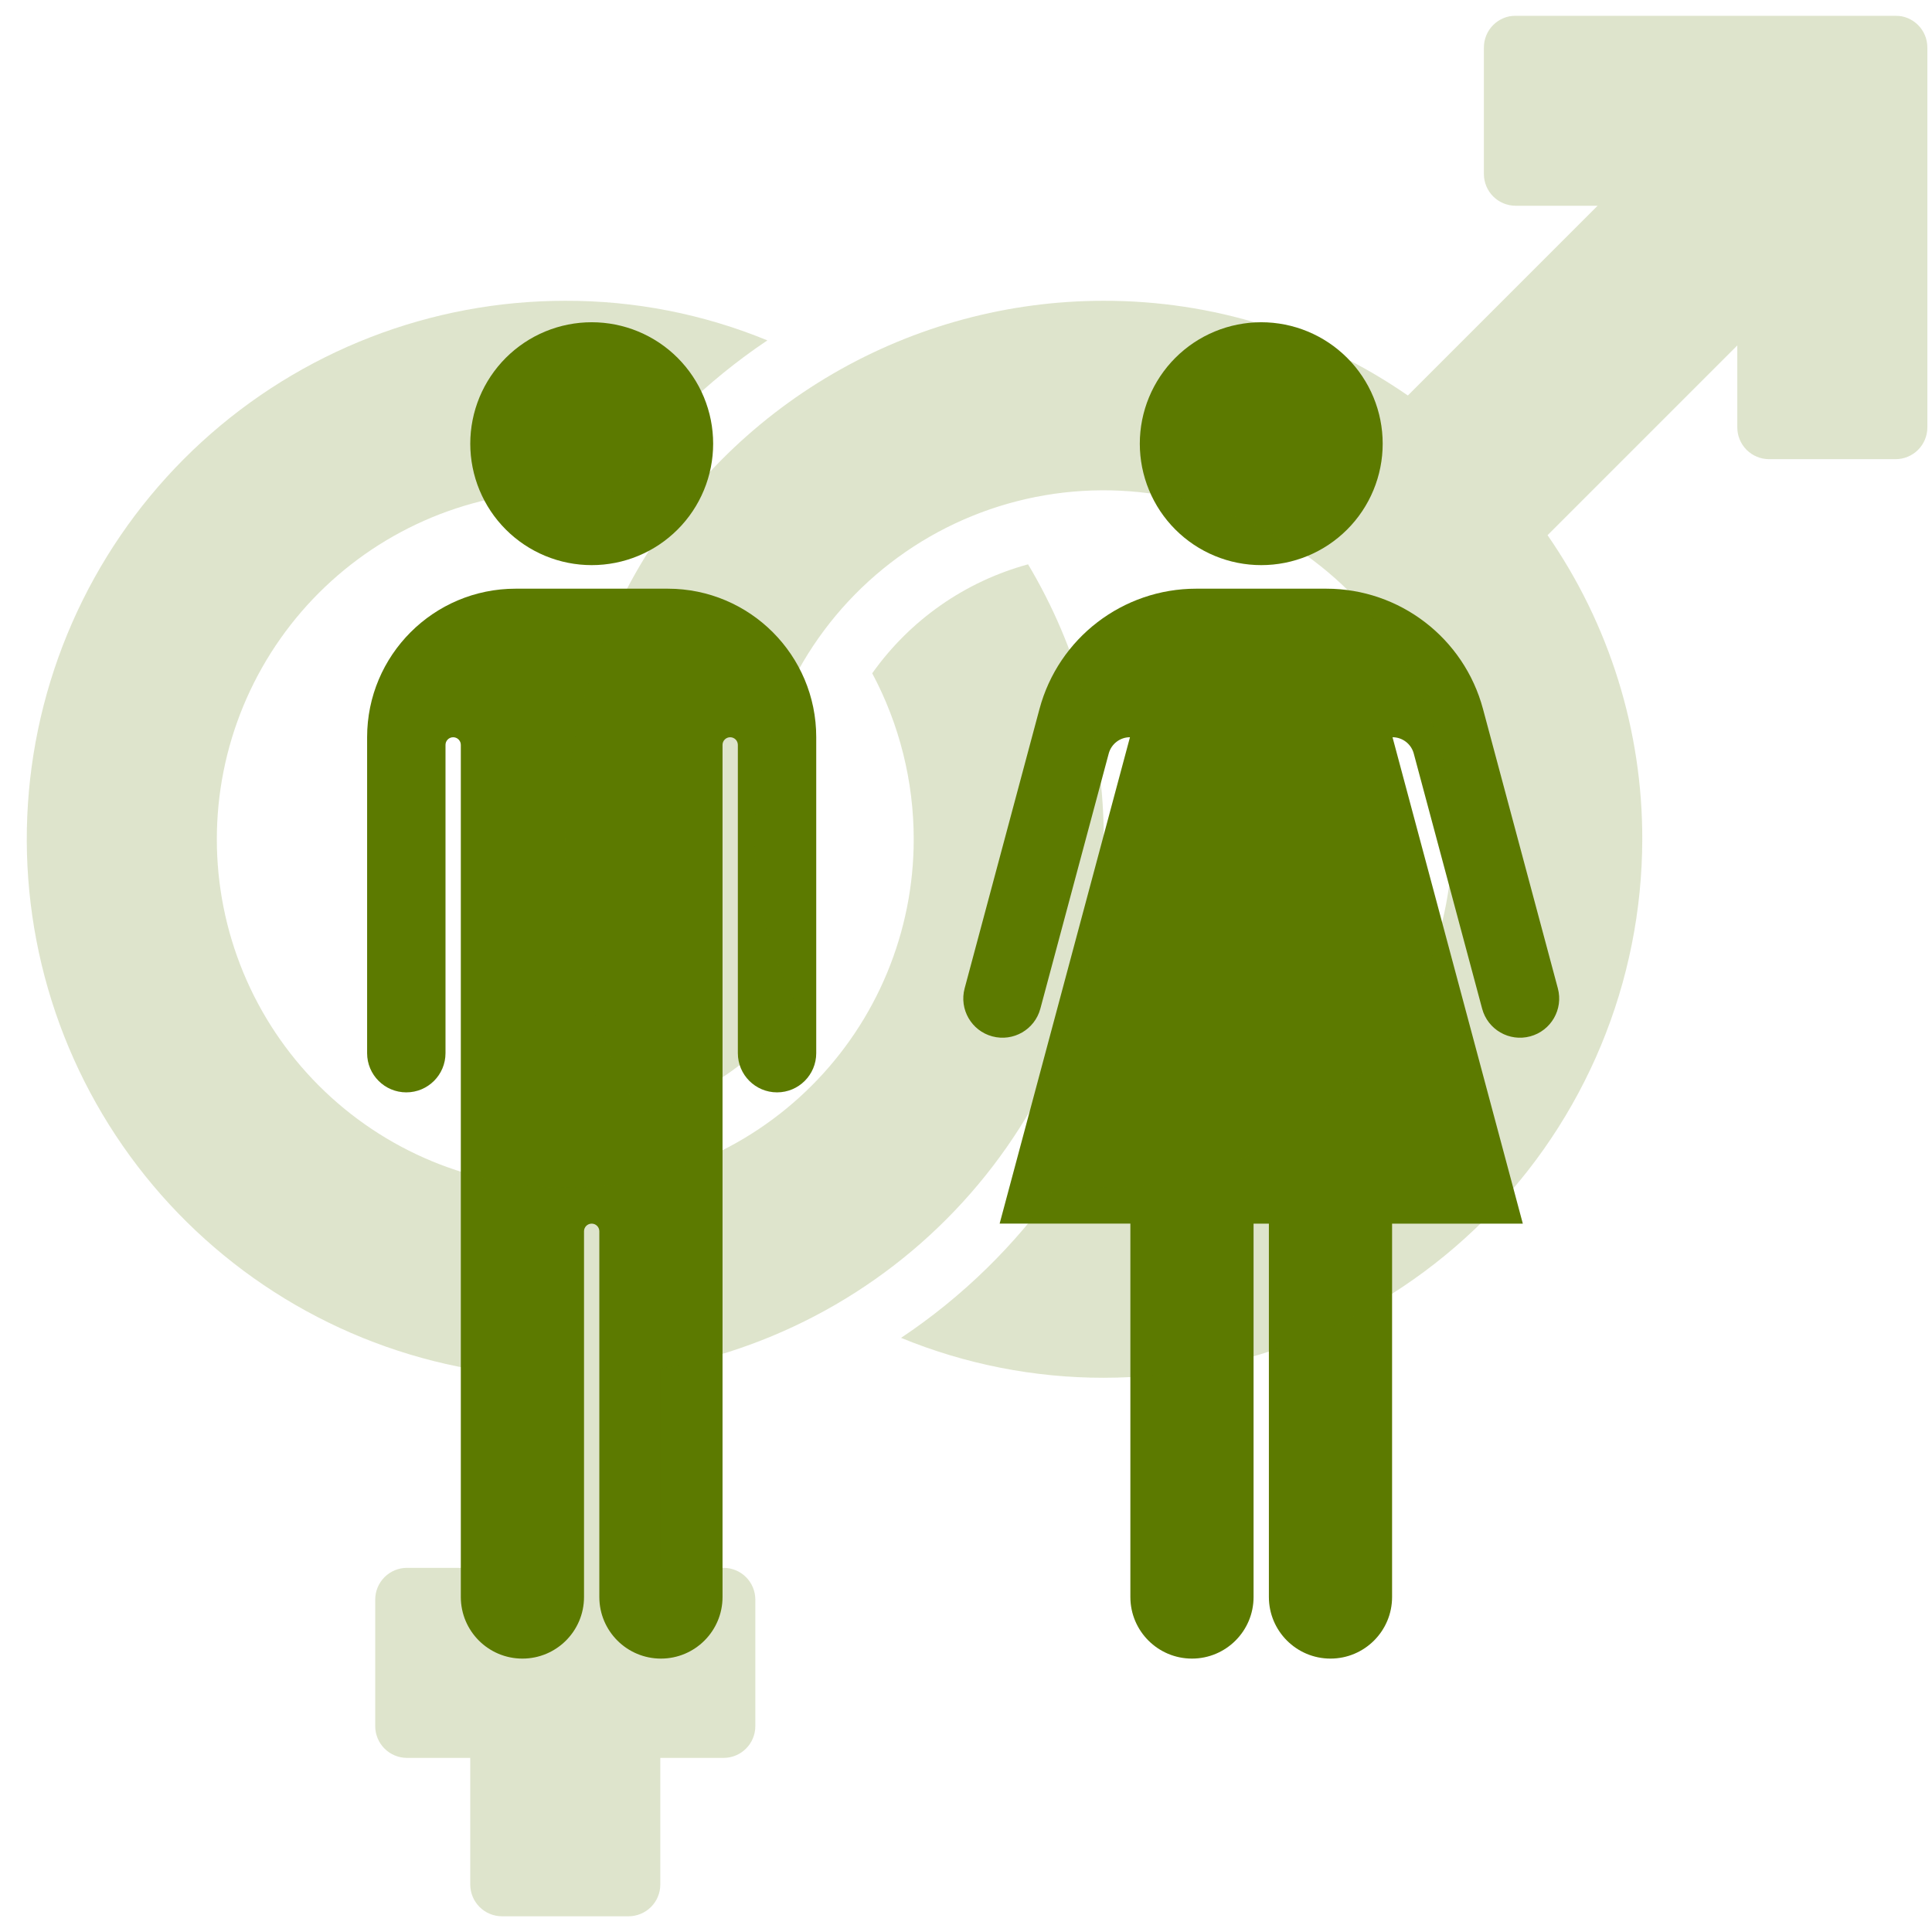 <svg xmlns="http://www.w3.org/2000/svg" xmlns:xlink="http://www.w3.org/1999/xlink" width="2000" zoomAndPan="magnify" viewBox="0 0 1500 1500" height="2000" preserveAspectRatio="xMidYMid meet" version="1.2"><defs><clipPath id="3e394854d3"><path d="M 285.027 457 L 634 457 L 634 1288 L 285.027 1288 Z M 285.027 457 "/></clipPath><filter x="0%" y="0%" width="100%" filterUnits="objectBoundingBox" id="b3d8c0e34c" height="100%"><feColorMatrix values="0 0 0 0 1 0 0 0 0 1 0 0 0 0 1 0 0 0 1 0" type="matrix" in="SourceGraphic"/></filter><clipPath id="431b61d504"><path d="M 20 221 L 857 221 L 857 1475.836 L 20 1475.836 Z M 20 221 "/></clipPath><clipPath id="6359ba6624"><path d="M 438 0.188 L 1496.398 0.188 L 1496.398 1058 L 438 1058 Z M 438 0.188 "/></clipPath><clipPath id="40267bd89d"><rect x="0" width="1497" y="0" height="1476"/></clipPath></defs><g id="32b3432da7"><rect x="0" width="1500" y="0" height="1500" style="fill:#ffffff;fill-opacity:1;stroke:none;"/><rect x="0" width="1500" y="0" height="1500" style="fill:#ffffff;fill-opacity:1;stroke:none;"/><path style=" stroke:none;fill-rule:nonzero;fill:#5c7a00;fill-opacity:1;" d="M 1209.516 767.367 L 1151.387 550.43 C 1136.629 495.359 1086.719 457.055 1029.707 457.055 L 928.746 457.055 C 871.723 457.055 821.824 495.348 807.062 550.43 L 748.938 767.367 C 744.59 783.609 754.215 800.297 770.457 804.645 C 786.695 808.988 803.387 799.363 807.73 783.121 L 860.809 585.047 C 862.812 577.582 869.574 572.387 877.305 572.387 L 776.113 950.016 L 877.621 950.016 L 877.621 1239.902 C 877.621 1266.316 899.031 1287.727 925.445 1287.727 C 951.855 1287.727 973.266 1266.316 973.266 1239.902 L 973.266 950.031 L 985.16 950.031 L 985.16 1239.902 C 985.16 1266.316 1006.574 1287.727 1032.984 1287.727 C 1059.395 1287.727 1080.809 1266.316 1080.809 1239.902 L 1080.809 950.031 L 1182.316 950.031 L 1081.148 572.387 C 1088.879 572.387 1095.641 577.582 1097.641 585.047 L 1150.723 783.121 C 1155.066 799.363 1171.754 808.988 1187.996 804.645 C 1204.234 800.297 1213.875 783.609 1209.516 767.367 Z M 1209.516 767.367 "/><path style=" stroke:none;fill-rule:nonzero;fill:#5c7a00;fill-opacity:1;" d="M 1073.512 344.477 C 1073.512 346.02 1073.473 347.559 1073.398 349.102 C 1073.324 350.641 1073.211 352.18 1073.059 353.715 C 1072.906 355.254 1072.719 356.785 1072.492 358.309 C 1072.266 359.836 1072 361.355 1071.699 362.871 C 1071.398 364.383 1071.062 365.887 1070.688 367.383 C 1070.312 368.883 1069.898 370.367 1069.453 371.844 C 1069.004 373.32 1068.52 374.785 1068 376.238 C 1067.48 377.691 1066.926 379.133 1066.336 380.559 C 1065.746 381.98 1065.121 383.395 1064.461 384.789 C 1063.801 386.184 1063.105 387.559 1062.379 388.922 C 1061.652 390.281 1060.891 391.625 1060.098 392.949 C 1059.305 394.27 1058.48 395.574 1057.621 396.859 C 1056.766 398.141 1055.875 399.402 1054.957 400.641 C 1054.039 401.879 1053.09 403.098 1052.109 404.289 C 1051.133 405.48 1050.125 406.652 1049.086 407.793 C 1048.051 408.938 1046.988 410.055 1045.895 411.145 C 1044.805 412.238 1043.688 413.301 1042.543 414.336 C 1041.402 415.371 1040.234 416.379 1039.039 417.359 C 1037.848 418.34 1036.633 419.289 1035.391 420.207 C 1034.152 421.125 1032.891 422.016 1031.609 422.871 C 1030.324 423.727 1029.023 424.555 1027.699 425.348 C 1026.375 426.141 1025.031 426.902 1023.672 427.629 C 1022.312 428.355 1020.934 429.051 1019.539 429.707 C 1018.145 430.367 1016.734 430.992 1015.309 431.586 C 1013.883 432.176 1012.441 432.73 1010.988 433.25 C 1009.539 433.77 1008.074 434.254 1006.598 434.703 C 1005.121 435.148 1003.633 435.562 1002.137 435.938 C 1000.641 436.309 999.133 436.648 997.621 436.949 C 996.105 437.25 994.586 437.516 993.062 437.742 C 991.535 437.969 990.004 438.156 988.469 438.309 C 986.934 438.457 985.395 438.57 983.852 438.648 C 982.312 438.723 980.77 438.762 979.227 438.762 C 977.684 438.762 976.141 438.723 974.598 438.648 C 973.059 438.57 971.52 438.457 969.984 438.309 C 968.449 438.156 966.918 437.969 965.391 437.742 C 963.863 437.516 962.344 437.25 960.832 436.949 C 959.316 436.648 957.812 436.309 956.316 435.938 C 954.82 435.562 953.332 435.148 951.855 434.703 C 950.379 434.254 948.914 433.77 947.461 433.25 C 946.008 432.73 944.57 432.176 943.145 431.586 C 941.719 430.992 940.309 430.367 938.914 429.707 C 937.52 429.051 936.141 428.355 934.781 427.629 C 933.418 426.902 932.078 426.141 930.754 425.348 C 929.43 424.555 928.125 423.727 926.844 422.871 C 925.559 422.016 924.297 421.125 923.059 420.207 C 921.82 419.289 920.605 418.34 919.41 417.359 C 918.219 416.379 917.051 415.371 915.906 414.336 C 914.766 413.301 913.645 412.238 912.555 411.145 C 911.465 410.055 910.402 408.938 909.363 407.793 C 908.328 406.652 907.32 405.48 906.34 404.289 C 905.363 403.098 904.414 401.879 903.496 400.641 C 902.574 399.402 901.688 398.141 900.828 396.859 C 899.973 395.574 899.148 394.27 898.355 392.949 C 897.559 391.625 896.801 390.281 896.074 388.922 C 895.344 387.559 894.652 386.184 893.992 384.789 C 893.332 383.391 892.707 381.98 892.117 380.559 C 891.527 379.133 890.973 377.691 890.449 376.238 C 889.93 374.785 889.449 373.32 889 371.844 C 888.551 370.367 888.141 368.883 887.766 367.383 C 887.391 365.887 887.051 364.383 886.75 362.871 C 886.449 361.355 886.188 359.836 885.961 358.309 C 885.734 356.785 885.543 355.254 885.395 353.715 C 885.242 352.18 885.129 350.641 885.055 349.102 C 884.977 347.559 884.941 346.02 884.941 344.477 C 884.941 342.934 884.977 341.391 885.055 339.848 C 885.129 338.309 885.242 336.77 885.395 335.234 C 885.543 333.699 885.734 332.168 885.961 330.641 C 886.188 329.113 886.449 327.594 886.75 326.082 C 887.051 324.566 887.391 323.062 887.766 321.566 C 888.141 320.07 888.551 318.582 889 317.105 C 889.449 315.629 889.93 314.164 890.449 312.711 C 890.973 311.258 891.527 309.82 892.117 308.395 C 892.707 306.969 893.332 305.559 893.992 304.164 C 894.652 302.766 895.344 301.391 896.074 300.027 C 896.801 298.668 897.559 297.324 898.355 296.004 C 899.148 294.68 899.973 293.375 900.828 292.094 C 901.688 290.809 902.574 289.547 903.496 288.309 C 904.414 287.07 905.363 285.852 906.34 284.66 C 907.32 283.469 908.328 282.301 909.363 281.156 C 910.402 280.012 911.465 278.895 912.555 277.805 C 913.645 276.715 914.762 275.648 915.906 274.613 C 917.051 273.578 918.219 272.57 919.41 271.59 C 920.605 270.613 921.82 269.664 923.059 268.742 C 924.297 267.824 925.559 266.938 926.844 266.078 C 928.125 265.223 929.43 264.395 930.754 263.602 C 932.078 262.809 933.418 262.051 934.781 261.32 C 936.141 260.594 937.52 259.902 938.914 259.242 C 940.309 258.582 941.719 257.957 943.145 257.367 C 944.57 256.773 946.008 256.219 947.461 255.699 C 948.914 255.18 950.379 254.695 951.855 254.25 C 953.332 253.801 954.82 253.391 956.316 253.016 C 957.812 252.641 959.316 252.301 960.832 252 C 962.344 251.699 963.863 251.434 965.391 251.211 C 966.918 250.984 968.449 250.793 969.984 250.641 C 971.52 250.492 973.059 250.379 974.598 250.301 C 976.141 250.227 977.684 250.188 979.227 250.188 C 980.77 250.188 982.312 250.227 983.852 250.301 C 985.395 250.379 986.934 250.492 988.469 250.641 C 990.004 250.793 991.535 250.984 993.062 251.211 C 994.586 251.434 996.105 251.699 997.621 252 C 999.133 252.301 1000.641 252.641 1002.137 253.016 C 1003.633 253.391 1005.121 253.801 1006.598 254.25 C 1008.074 254.695 1009.539 255.18 1010.988 255.699 C 1012.441 256.219 1013.883 256.773 1015.309 257.367 C 1016.734 257.957 1018.145 258.582 1019.539 259.242 C 1020.934 259.902 1022.312 260.594 1023.672 261.32 C 1025.031 262.051 1026.375 262.809 1027.699 263.602 C 1029.023 264.395 1030.324 265.223 1031.609 266.078 C 1032.891 266.938 1034.152 267.824 1035.391 268.742 C 1036.633 269.664 1037.848 270.613 1039.039 271.59 C 1040.234 272.57 1041.402 273.578 1042.543 274.613 C 1043.688 275.648 1044.805 276.715 1045.895 277.805 C 1046.988 278.895 1048.051 280.012 1049.086 281.156 C 1050.125 282.301 1051.133 283.469 1052.109 284.66 C 1053.09 285.852 1054.039 287.07 1054.957 288.309 C 1055.875 289.547 1056.766 290.809 1057.621 292.094 C 1058.48 293.375 1059.305 294.68 1060.098 296.004 C 1060.891 297.324 1061.652 298.668 1062.379 300.027 C 1063.105 301.391 1063.801 302.766 1064.461 304.164 C 1065.121 305.559 1065.746 306.969 1066.336 308.395 C 1066.926 309.82 1067.48 311.258 1068 312.711 C 1068.52 314.164 1069.004 315.629 1069.453 317.105 C 1069.898 318.582 1070.312 320.07 1070.688 321.566 C 1071.062 323.062 1071.398 324.566 1071.699 326.082 C 1072 327.594 1072.266 329.113 1072.492 330.641 C 1072.719 332.168 1072.906 333.699 1073.059 335.234 C 1073.211 336.77 1073.324 338.309 1073.398 339.848 C 1073.473 341.391 1073.512 342.934 1073.512 344.477 Z M 1073.512 344.477 "/><g clip-rule="nonzero" clip-path="url(#3e394854d3)"><path style=" stroke:none;fill-rule:nonzero;fill:#5c7a00;fill-opacity:1;" d="M 518.438 457.055 L 400.363 457.055 C 336.664 457.055 285.027 508.699 285.027 572.387 L 285.027 817.68 C 285.027 834.488 298.66 848.109 315.457 848.109 C 332.27 848.109 345.887 834.477 345.887 817.68 L 345.887 578.348 C 345.887 575.055 348.547 572.398 351.836 572.398 C 355.125 572.398 357.781 575.055 357.781 578.348 L 357.781 1239.902 C 357.781 1266.316 379.195 1287.727 405.605 1287.727 C 432.02 1287.727 453.43 1266.316 453.43 1239.902 L 453.43 955.977 C 453.43 952.688 456.086 950.027 459.375 950.027 C 462.664 950.027 465.324 952.688 465.324 955.977 L 465.324 1239.902 C 465.324 1266.316 486.734 1287.727 513.148 1287.727 C 539.559 1287.727 560.969 1266.316 560.969 1239.902 L 560.969 578.348 C 560.969 575.055 563.629 572.398 566.918 572.398 C 570.207 572.398 572.863 575.055 572.863 578.348 L 572.863 817.68 C 572.863 834.488 586.496 848.109 603.293 848.109 C 620.105 848.109 633.723 834.477 633.723 817.68 L 633.723 572.387 C 633.773 508.699 582.137 457.055 518.438 457.055 Z M 518.438 457.055 "/></g><path style=" stroke:none;fill-rule:nonzero;fill:#5c7a00;fill-opacity:1;" d="M 526.074 277.805 C 527.164 278.895 528.227 280.012 529.262 281.156 C 530.301 282.301 531.309 283.469 532.285 284.66 C 533.266 285.852 534.215 287.07 535.133 288.309 C 536.055 289.547 536.941 290.809 537.797 292.094 C 538.656 293.375 539.48 294.68 540.273 296 C 541.066 297.324 541.828 298.668 542.555 300.027 C 543.281 301.391 543.977 302.766 544.637 304.16 C 545.297 305.559 545.922 306.969 546.512 308.391 C 547.102 309.816 547.656 311.258 548.176 312.711 C 548.695 314.164 549.18 315.629 549.629 317.105 C 550.078 318.582 550.488 320.066 550.863 321.566 C 551.238 323.062 551.578 324.566 551.879 326.078 C 552.18 327.594 552.441 329.113 552.668 330.641 C 552.895 332.164 553.086 333.695 553.234 335.234 C 553.387 336.77 553.5 338.305 553.574 339.848 C 553.652 341.391 553.691 342.93 553.691 344.473 C 553.691 346.016 553.652 347.559 553.574 349.102 C 553.5 350.641 553.387 352.18 553.234 353.715 C 553.086 355.25 552.895 356.781 552.668 358.309 C 552.441 359.836 552.18 361.355 551.879 362.867 C 551.578 364.383 551.238 365.887 550.863 367.383 C 550.488 368.879 550.078 370.367 549.629 371.844 C 549.184 373.32 548.699 374.785 548.18 376.238 C 547.66 377.691 547.102 379.129 546.512 380.555 C 545.922 381.98 545.297 383.391 544.637 384.785 C 543.977 386.184 543.285 387.559 542.559 388.922 C 541.828 390.281 541.07 391.625 540.277 392.949 C 539.484 394.27 538.656 395.574 537.801 396.855 C 536.941 398.141 536.055 399.402 535.137 400.641 C 534.215 401.879 533.266 403.098 532.289 404.289 C 531.309 405.48 530.301 406.648 529.266 407.793 C 528.23 408.938 527.164 410.055 526.074 411.145 C 524.984 412.238 523.867 413.301 522.723 414.336 C 521.578 415.371 520.41 416.379 519.219 417.359 C 518.027 418.34 516.809 419.289 515.57 420.207 C 514.332 421.125 513.07 422.016 511.789 422.871 C 510.504 423.727 509.199 424.555 507.879 425.348 C 506.555 426.141 505.211 426.902 503.852 427.629 C 502.488 428.355 501.113 429.051 499.719 429.711 C 498.324 430.367 496.91 430.992 495.488 431.586 C 494.062 432.176 492.621 432.73 491.168 433.25 C 489.715 433.77 488.25 434.254 486.773 434.703 C 485.297 435.148 483.812 435.562 482.316 435.938 C 480.816 436.312 479.312 436.648 477.801 436.949 C 476.285 437.25 474.766 437.516 473.238 437.742 C 471.715 437.969 470.184 438.156 468.645 438.309 C 467.109 438.461 465.574 438.574 464.031 438.648 C 462.488 438.723 460.949 438.762 459.406 438.762 C 457.863 438.762 456.32 438.723 454.777 438.648 C 453.238 438.574 451.699 438.461 450.164 438.309 C 448.629 438.156 447.098 437.969 445.57 437.742 C 444.043 437.516 442.523 437.25 441.012 436.949 C 439.496 436.648 437.992 436.312 436.496 435.938 C 435 435.562 433.512 435.152 432.035 434.703 C 430.559 434.254 429.094 433.77 427.641 433.25 C 426.188 432.73 424.75 432.176 423.324 431.586 C 421.898 430.996 420.488 430.371 419.094 429.711 C 417.695 429.051 416.32 428.355 414.957 427.629 C 413.598 426.902 412.254 426.141 410.934 425.348 C 409.609 424.555 408.305 423.73 407.023 422.875 C 405.738 422.016 404.477 421.129 403.238 420.207 C 402 419.289 400.781 418.34 399.59 417.359 C 398.398 416.383 397.23 415.375 396.086 414.34 C 394.941 413.301 393.824 412.238 392.734 411.148 C 391.645 410.055 390.578 408.938 389.543 407.797 C 388.508 406.652 387.5 405.484 386.52 404.293 C 385.539 403.098 384.594 401.883 383.672 400.645 C 382.754 399.402 381.863 398.145 381.008 396.859 C 380.152 395.578 379.324 394.273 378.531 392.949 C 377.738 391.625 376.977 390.285 376.25 388.922 C 375.523 387.562 374.828 386.184 374.172 384.789 C 373.512 383.395 372.887 381.984 372.293 380.559 C 371.703 379.133 371.148 377.695 370.629 376.242 C 370.109 374.789 369.625 373.324 369.176 371.848 C 368.73 370.371 368.316 368.883 367.941 367.387 C 367.566 365.891 367.23 364.387 366.93 362.871 C 366.629 361.359 366.363 359.84 366.137 358.312 C 365.91 356.785 365.723 355.254 365.57 353.719 C 365.418 352.184 365.305 350.645 365.23 349.105 C 365.156 347.562 365.117 346.02 365.117 344.477 C 365.117 342.934 365.156 341.391 365.23 339.852 C 365.305 338.309 365.418 336.773 365.57 335.234 C 365.723 333.699 365.91 332.168 366.137 330.645 C 366.363 329.117 366.629 327.598 366.93 326.082 C 367.23 324.57 367.566 323.066 367.941 321.566 C 368.316 320.07 368.727 318.586 369.176 317.109 C 369.625 315.633 370.109 314.168 370.629 312.715 C 371.148 311.262 371.703 309.82 372.293 308.395 C 372.883 306.969 373.508 305.559 374.168 304.164 C 374.828 302.77 375.523 301.391 376.25 300.031 C 376.977 298.672 377.738 297.328 378.531 296.004 C 379.324 294.68 380.148 293.379 381.008 292.094 C 381.863 290.812 382.75 289.551 383.672 288.312 C 384.59 287.07 385.539 285.855 386.52 284.664 C 387.496 283.469 388.504 282.301 389.539 281.16 C 390.578 280.016 391.641 278.898 392.73 277.805 C 393.824 276.715 394.941 275.652 396.082 274.617 C 397.227 273.578 398.395 272.57 399.586 271.594 C 400.781 270.613 401.996 269.664 403.234 268.746 C 404.477 267.824 405.734 266.938 407.02 266.082 C 408.301 265.223 409.605 264.398 410.93 263.605 C 412.254 262.812 413.594 262.051 414.957 261.324 C 416.316 260.598 417.695 259.902 419.09 259.242 C 420.484 258.582 421.895 257.957 423.32 257.367 C 424.746 256.777 426.184 256.223 427.637 255.703 C 429.09 255.184 430.555 254.699 432.031 254.25 C 433.508 253.801 434.996 253.391 436.492 253.016 C 437.988 252.641 439.492 252.301 441.008 252 C 442.52 251.699 444.039 251.438 445.566 251.211 C 447.094 250.984 448.625 250.797 450.16 250.645 C 451.695 250.492 453.234 250.379 454.773 250.305 C 456.316 250.227 457.859 250.191 459.402 250.191 C 460.945 250.191 462.488 250.227 464.027 250.305 C 465.57 250.379 467.109 250.492 468.645 250.645 C 470.18 250.793 471.711 250.984 473.234 251.211 C 474.762 251.438 476.281 251.699 477.797 252 C 479.309 252.301 480.812 252.641 482.312 253.016 C 483.809 253.391 485.293 253.801 486.77 254.25 C 488.25 254.695 489.711 255.18 491.164 255.699 C 492.617 256.219 494.059 256.777 495.484 257.367 C 496.91 257.957 498.32 258.582 499.715 259.242 C 501.109 259.902 502.488 260.594 503.848 261.32 C 505.207 262.051 506.551 262.809 507.875 263.602 C 509.199 264.395 510.5 265.223 511.785 266.078 C 513.066 266.938 514.328 267.824 515.566 268.742 C 516.809 269.664 518.023 270.613 519.215 271.59 C 520.41 272.57 521.578 273.578 522.723 274.613 C 523.863 275.648 524.98 276.715 526.074 277.805 Z M 526.074 277.805 "/><g mask="url(#94c79c210c)" transform="matrix(1,0,0,1,0,12)"><g clip-path="url(#40267bd89d)"><g clip-rule="nonzero" clip-path="url(#431b61d504)"><path style=" stroke:none;fill-rule:nonzero;fill:#5c7a00;fill-opacity:1;" d="M 856.965 639.617 C 856.977 630.273 856.672 620.941 856.051 611.621 C 855.43 602.301 854.496 593.008 853.25 583.75 C 852.004 574.492 850.449 565.285 848.582 556.133 C 846.715 546.98 844.539 537.898 842.059 528.895 C 839.578 519.887 836.801 510.973 833.719 502.152 C 830.637 493.336 827.262 484.629 823.594 476.039 C 819.926 467.445 815.973 458.988 811.73 450.664 C 807.492 442.34 802.977 434.164 798.188 426.145 C 792.129 427.797 786.152 429.703 780.262 431.867 C 774.367 434.031 768.574 436.445 762.891 439.109 C 757.203 441.773 751.645 444.676 746.207 447.82 C 740.77 450.961 735.48 454.332 730.336 457.93 C 725.188 461.527 720.207 465.34 715.391 469.367 C 710.57 473.395 705.938 477.621 701.484 482.047 C 697.031 486.473 692.773 491.082 688.719 495.871 C 684.66 500.664 680.816 505.625 677.188 510.746 C 682.461 520.625 687.105 530.785 691.133 541.234 C 695.156 551.68 698.523 562.336 701.238 573.195 C 703.953 584.059 705.996 595.043 707.363 606.156 C 708.727 617.266 709.41 628.422 709.406 639.617 C 709.406 644.043 709.297 648.469 709.078 652.891 C 708.863 657.312 708.535 661.727 708.102 666.133 C 707.668 670.539 707.125 674.93 706.477 679.312 C 705.828 683.691 705.07 688.051 704.207 692.395 C 703.344 696.734 702.375 701.055 701.297 705.348 C 700.223 709.645 699.043 713.91 697.758 718.145 C 696.473 722.383 695.082 726.586 693.59 730.754 C 692.102 734.922 690.508 739.051 688.812 743.141 C 687.117 747.234 685.324 751.277 683.434 755.281 C 681.539 759.285 679.551 763.238 677.461 767.141 C 675.375 771.047 673.191 774.898 670.918 778.695 C 668.641 782.492 666.273 786.23 663.812 789.914 C 661.355 793.594 658.805 797.211 656.168 800.77 C 653.531 804.324 650.809 807.812 648 811.238 C 645.191 814.66 642.297 818.012 639.324 821.293 C 636.352 824.57 633.301 827.777 630.168 830.906 C 627.039 834.039 623.832 837.09 620.555 840.062 C 617.273 843.035 613.922 845.93 610.5 848.738 C 607.078 851.547 603.586 854.27 600.031 856.906 C 596.477 859.543 592.855 862.09 589.176 864.551 C 585.492 867.012 581.754 869.379 577.957 871.656 C 574.16 873.93 570.309 876.113 566.402 878.199 C 562.5 880.285 558.547 882.277 554.543 884.172 C 550.539 886.062 546.496 887.855 542.402 889.551 C 538.312 891.246 534.184 892.84 530.016 894.328 C 525.848 895.82 521.645 897.211 517.406 898.496 C 513.172 899.781 508.906 900.961 504.609 902.035 C 500.316 903.113 495.996 904.082 491.656 904.945 C 487.312 905.809 482.953 906.566 478.574 907.215 C 474.191 907.863 469.801 908.406 465.395 908.84 C 460.988 909.273 456.574 909.602 452.152 909.816 C 447.73 910.035 443.305 910.145 438.879 910.145 C 434.449 910.145 430.027 910.035 425.605 909.816 C 421.184 909.602 416.77 909.273 412.363 908.84 C 407.957 908.406 403.562 907.863 399.184 907.215 C 394.805 906.566 390.441 905.809 386.102 904.945 C 381.758 904.082 377.441 903.113 373.145 902.035 C 368.852 900.961 364.586 899.781 360.348 898.496 C 356.109 897.211 351.91 895.82 347.738 894.328 C 343.57 892.84 339.441 891.246 335.352 889.551 C 331.262 887.855 327.215 886.062 323.211 884.172 C 319.211 882.277 315.258 880.285 311.352 878.199 C 307.449 876.113 303.598 873.93 299.801 871.656 C 296 869.379 292.262 867.012 288.582 864.551 C 284.898 862.09 281.281 859.543 277.727 856.906 C 274.168 854.27 270.68 851.547 267.258 848.738 C 263.836 845.93 260.484 843.035 257.203 840.062 C 253.922 837.09 250.715 834.039 247.586 830.906 C 244.457 827.777 241.402 824.57 238.43 821.293 C 235.457 818.012 232.566 814.66 229.758 811.238 C 226.949 807.812 224.227 804.324 221.59 800.77 C 218.949 797.211 216.402 793.594 213.941 789.914 C 211.484 786.23 209.113 782.492 206.84 778.695 C 204.562 774.898 202.383 771.047 200.293 767.141 C 198.207 763.238 196.219 759.285 194.324 755.281 C 192.43 751.277 190.637 747.234 188.941 743.141 C 187.25 739.051 185.656 734.922 184.164 730.754 C 182.672 726.586 181.285 722.383 180 718.145 C 178.715 713.91 177.535 709.645 176.457 705.348 C 175.383 701.055 174.414 696.734 173.547 692.395 C 172.684 688.051 171.93 683.691 171.277 679.312 C 170.629 674.93 170.086 670.539 169.652 666.133 C 169.219 661.727 168.895 657.312 168.676 652.891 C 168.461 648.469 168.352 644.043 168.352 639.617 C 168.352 635.188 168.461 630.766 168.676 626.344 C 168.895 621.918 169.219 617.504 169.652 613.102 C 170.086 608.695 170.629 604.301 171.277 599.922 C 171.93 595.543 172.684 591.18 173.547 586.84 C 174.414 582.496 175.383 578.18 176.457 573.883 C 177.535 569.59 178.715 565.324 180 561.086 C 181.285 556.848 182.672 552.648 184.164 548.477 C 185.656 544.309 187.25 540.18 188.941 536.09 C 190.637 532 192.43 527.953 194.324 523.949 C 196.219 519.949 198.207 515.996 200.293 512.09 C 202.383 508.188 204.562 504.336 206.84 500.535 C 209.113 496.738 211.484 493 213.941 489.32 C 216.402 485.637 218.949 482.02 221.59 478.465 C 224.227 474.906 226.949 471.418 229.758 467.996 C 232.566 464.574 235.457 461.223 238.43 457.941 C 241.402 454.66 244.457 451.453 247.586 448.324 C 250.715 445.195 253.922 442.141 257.203 439.168 C 260.484 436.195 263.836 433.305 267.258 430.496 C 270.68 427.688 274.168 424.965 277.727 422.328 C 281.281 419.688 284.898 417.141 288.582 414.68 C 292.262 412.223 296 409.852 299.801 407.578 C 303.598 405.301 307.449 403.121 311.352 401.031 C 315.258 398.945 319.211 396.953 323.211 395.062 C 327.215 393.168 331.262 391.375 335.352 389.68 C 339.441 387.988 343.57 386.395 347.738 384.902 C 351.91 383.41 356.109 382.023 360.348 380.738 C 364.586 379.453 368.852 378.273 373.145 377.195 C 377.441 376.121 381.758 375.152 386.102 374.285 C 390.441 373.422 394.805 372.668 399.184 372.016 C 403.562 371.367 407.957 370.824 412.363 370.391 C 416.77 369.957 421.184 369.633 425.605 369.414 C 430.027 369.195 434.449 369.09 438.879 369.09 C 450.73 369.082 462.535 369.82 474.293 371.301 C 482.477 359.621 491.184 348.34 500.41 337.461 C 509.637 326.582 519.344 316.152 529.535 306.168 C 539.723 296.184 550.352 286.691 561.414 277.691 C 572.48 268.688 583.938 260.215 595.785 252.27 C 583.371 247.168 570.738 242.684 557.883 238.824 C 545.031 234.961 532.02 231.742 518.848 229.16 C 505.676 226.582 492.41 224.652 479.051 223.379 C 465.691 222.102 452.301 221.484 438.879 221.527 C 432.422 221.523 425.973 221.672 419.523 221.969 C 413.074 222.266 406.637 222.711 400.211 223.305 C 393.785 223.898 387.375 224.641 380.98 225.531 C 374.586 226.426 368.219 227.465 361.875 228.648 C 355.527 229.836 349.215 231.168 342.934 232.648 C 336.648 234.129 330.402 235.75 324.195 237.52 C 317.988 239.289 311.824 241.199 305.703 243.254 C 299.586 245.309 293.516 247.504 287.5 249.84 C 281.48 252.172 275.523 254.648 269.617 257.258 C 263.715 259.871 257.875 262.617 252.102 265.5 C 246.324 268.379 240.621 271.395 234.984 274.543 C 229.348 277.688 223.789 280.965 218.305 284.367 C 212.82 287.77 207.418 291.301 202.098 294.953 C 196.773 298.609 191.543 302.387 186.395 306.281 C 181.25 310.18 176.199 314.191 171.238 318.324 C 166.277 322.453 161.418 326.699 156.652 331.055 C 151.891 335.41 147.23 339.875 142.676 344.449 C 138.117 349.02 133.672 353.695 129.332 358.473 C 124.992 363.25 120.766 368.129 116.652 373.102 C 112.535 378.074 108.539 383.141 104.66 388.301 C 100.781 393.461 97.027 398.707 93.391 404.039 C 89.754 409.375 86.242 414.789 82.859 420.285 C 79.473 425.781 76.219 431.352 73.09 437 C 69.965 442.648 66.969 448.363 64.109 454.148 C 61.246 459.934 58.52 465.781 55.93 471.695 C 53.34 477.605 50.887 483.574 48.57 489.602 C 46.258 495.629 44.082 501.703 42.051 507.828 C 40.02 513.957 38.129 520.125 36.383 526.34 C 34.633 532.555 33.031 538.805 31.574 545.094 C 30.117 551.383 28.809 557.699 27.645 564.051 C 26.477 570.398 25.461 576.77 24.594 583.168 C 23.723 589.562 23.004 595.977 22.43 602.406 C 21.859 608.836 21.438 615.273 21.16 621.723 C 20.887 628.172 20.766 634.625 20.789 641.078 C 20.816 647.531 20.988 653.984 21.312 660.43 C 21.637 666.875 22.109 673.312 22.734 679.738 C 23.355 686.16 24.129 692.57 25.047 698.957 C 25.965 705.348 27.031 711.711 28.246 718.051 C 29.461 724.391 30.82 730.699 32.328 736.977 C 33.836 743.25 35.484 749.488 37.281 755.691 C 39.074 761.891 41.016 768.043 43.094 774.156 C 45.176 780.266 47.398 786.324 49.758 792.332 C 52.121 798.34 54.617 804.289 57.258 810.18 C 59.895 816.07 62.664 821.898 65.574 827.66 C 68.48 833.426 71.52 839.117 74.691 844.738 C 77.859 850.363 81.16 855.906 84.59 861.379 C 88.016 866.848 91.57 872.234 95.246 877.539 C 98.926 882.844 102.723 888.059 106.641 893.188 C 110.562 898.316 114.598 903.352 118.75 908.293 C 122.902 913.234 127.168 918.078 131.543 922.824 C 135.922 927.566 140.406 932.207 144.996 936.742 C 149.59 941.281 154.285 945.707 159.082 950.027 C 163.879 954.344 168.773 958.551 173.766 962.641 C 178.758 966.734 183.84 970.707 189.016 974.566 C 194.191 978.422 199.457 982.156 204.805 985.77 C 210.152 989.379 215.586 992.867 221.094 996.23 C 226.605 999.59 232.191 1002.82 237.852 1005.922 C 243.512 1009.027 249.242 1011.996 255.039 1014.832 C 260.836 1017.668 266.699 1020.367 272.621 1022.934 C 278.543 1025.5 284.523 1027.926 290.559 1030.215 C 296.594 1032.5 302.68 1034.648 308.816 1036.656 C 314.953 1038.66 321.129 1040.523 327.352 1042.242 C 333.574 1043.965 339.832 1045.539 346.125 1046.969 C 352.418 1048.398 358.742 1049.68 365.098 1050.816 L 365.098 1205.266 L 315.91 1205.266 C 315.105 1205.266 314.305 1205.309 313.504 1205.391 C 312.703 1205.469 311.906 1205.59 311.117 1205.75 C 310.328 1205.906 309.551 1206.105 308.781 1206.34 C 308.012 1206.574 307.254 1206.848 306.512 1207.156 C 305.77 1207.465 305.043 1207.809 304.332 1208.191 C 303.621 1208.57 302.934 1208.984 302.266 1209.434 C 301.598 1209.879 300.949 1210.359 300.328 1210.871 C 299.707 1211.379 299.113 1211.922 298.543 1212.488 C 297.973 1213.059 297.434 1213.652 296.922 1214.277 C 296.41 1214.898 295.934 1215.543 295.484 1216.211 C 295.039 1216.879 294.625 1217.57 294.242 1218.277 C 293.863 1218.988 293.52 1219.715 293.211 1220.457 C 292.898 1221.199 292.629 1221.957 292.395 1222.727 C 292.156 1223.496 291.961 1224.277 291.801 1225.066 C 291.645 1225.855 291.523 1226.648 291.441 1227.449 C 291.363 1228.25 291.32 1229.055 291.316 1229.859 L 291.316 1328.23 C 291.32 1329.035 291.363 1329.84 291.441 1330.641 C 291.523 1331.441 291.645 1332.234 291.801 1333.023 C 291.961 1333.812 292.156 1334.594 292.395 1335.363 C 292.629 1336.133 292.898 1336.887 293.211 1337.633 C 293.52 1338.375 293.863 1339.102 294.242 1339.809 C 294.625 1340.52 295.039 1341.207 295.484 1341.879 C 295.934 1342.547 296.41 1343.191 296.922 1343.812 C 297.434 1344.438 297.973 1345.031 298.543 1345.602 C 299.113 1346.168 299.707 1346.711 300.328 1347.219 C 300.949 1347.73 301.598 1348.211 302.266 1348.656 C 302.934 1349.105 303.621 1349.52 304.332 1349.898 C 305.043 1350.281 305.77 1350.625 306.512 1350.934 C 307.254 1351.242 308.012 1351.516 308.781 1351.75 C 309.551 1351.984 310.328 1352.18 311.117 1352.34 C 311.906 1352.5 312.703 1352.617 313.504 1352.699 C 314.305 1352.781 315.105 1352.824 315.91 1352.824 L 365.098 1352.824 L 365.098 1451.199 C 365.102 1452.004 365.141 1452.805 365.223 1453.605 C 365.305 1454.406 365.422 1455.203 365.582 1455.992 C 365.742 1456.781 365.938 1457.559 366.172 1458.328 C 366.41 1459.098 366.68 1459.855 366.988 1460.598 C 367.297 1461.34 367.645 1462.066 368.023 1462.777 C 368.402 1463.488 368.816 1464.176 369.266 1464.844 C 369.711 1465.512 370.191 1466.16 370.703 1466.781 C 371.215 1467.402 371.754 1468 372.324 1468.566 C 372.891 1469.137 373.488 1469.676 374.109 1470.188 C 374.73 1470.699 375.375 1471.176 376.047 1471.625 C 376.715 1472.074 377.402 1472.484 378.113 1472.867 C 378.82 1473.246 379.547 1473.59 380.293 1473.898 C 381.035 1474.211 381.789 1474.48 382.559 1474.715 C 383.328 1474.953 384.109 1475.148 384.898 1475.309 C 385.688 1475.465 386.48 1475.586 387.281 1475.668 C 388.082 1475.746 388.887 1475.789 389.691 1475.793 L 488.066 1475.793 C 488.871 1475.789 489.672 1475.746 490.473 1475.668 C 491.273 1475.586 492.07 1475.465 492.859 1475.309 C 493.648 1475.148 494.426 1474.953 495.195 1474.715 C 495.965 1474.48 496.723 1474.211 497.465 1473.898 C 498.207 1473.59 498.934 1473.246 499.645 1472.867 C 500.352 1472.484 501.043 1472.074 501.711 1471.625 C 502.379 1471.176 503.023 1470.699 503.648 1470.188 C 504.27 1469.676 504.863 1469.137 505.434 1468.566 C 506.004 1468 506.543 1467.402 507.055 1466.781 C 507.562 1466.16 508.043 1465.512 508.492 1464.844 C 508.938 1464.176 509.352 1463.488 509.734 1462.777 C 510.113 1462.066 510.457 1461.34 510.766 1460.598 C 511.074 1459.855 511.348 1459.098 511.582 1458.328 C 511.816 1457.559 512.016 1456.781 512.172 1455.992 C 512.332 1455.203 512.453 1454.406 512.531 1453.605 C 512.613 1452.805 512.656 1452.004 512.656 1451.199 L 512.656 1352.824 L 561.844 1352.824 C 562.648 1352.824 563.453 1352.781 564.254 1352.699 C 565.055 1352.617 565.848 1352.5 566.637 1352.34 C 567.426 1352.18 568.207 1351.984 568.977 1351.75 C 569.746 1351.516 570.504 1351.242 571.246 1350.934 C 571.988 1350.625 572.715 1350.281 573.422 1349.898 C 574.133 1349.52 574.82 1349.105 575.492 1348.656 C 576.16 1348.211 576.805 1347.73 577.426 1347.219 C 578.051 1346.711 578.645 1346.168 579.215 1345.602 C 579.781 1345.031 580.324 1344.438 580.832 1343.812 C 581.344 1343.191 581.824 1342.547 582.27 1341.879 C 582.719 1341.207 583.133 1340.52 583.512 1339.809 C 583.895 1339.102 584.238 1338.375 584.547 1337.633 C 584.855 1336.891 585.129 1336.133 585.363 1335.363 C 585.598 1334.594 585.793 1333.812 585.953 1333.023 C 586.113 1332.234 586.23 1331.441 586.312 1330.641 C 586.395 1329.84 586.438 1329.035 586.438 1328.23 L 586.438 1229.859 C 586.438 1229.055 586.395 1228.25 586.312 1227.449 C 586.23 1226.648 586.113 1225.855 585.953 1225.066 C 585.793 1224.277 585.598 1223.496 585.363 1222.727 C 585.129 1221.957 584.855 1221.199 584.547 1220.457 C 584.238 1219.715 583.895 1218.988 583.512 1218.277 C 583.133 1217.57 582.719 1216.879 582.27 1216.211 C 581.824 1215.543 581.344 1214.898 580.832 1214.277 C 580.324 1213.652 579.781 1213.059 579.215 1212.488 C 578.645 1211.922 578.051 1211.379 577.426 1210.871 C 576.805 1210.359 576.16 1209.879 575.492 1209.434 C 574.82 1208.984 574.133 1208.57 573.422 1208.191 C 572.715 1207.809 571.988 1207.465 571.246 1207.156 C 570.504 1206.848 569.746 1206.574 568.977 1206.34 C 568.207 1206.105 567.426 1205.906 566.637 1205.75 C 565.848 1205.59 565.055 1205.469 564.254 1205.391 C 563.453 1205.309 562.648 1205.266 561.844 1205.266 L 512.656 1205.266 L 512.656 1050.816 C 518.629 1049.746 524.574 1048.547 530.492 1047.215 C 536.41 1045.887 542.297 1044.43 548.152 1042.844 C 554.004 1041.258 559.824 1039.543 565.602 1037.707 C 571.383 1035.867 577.121 1033.902 582.816 1031.812 C 588.512 1029.727 594.156 1027.512 599.758 1025.18 C 605.355 1022.844 610.898 1020.391 616.391 1017.812 C 621.883 1015.238 627.316 1012.543 632.691 1009.73 C 638.066 1006.918 643.375 1003.992 648.621 1000.945 C 653.871 997.902 659.047 994.746 664.156 991.48 C 669.266 988.211 674.305 984.832 679.266 981.344 C 684.23 977.855 689.113 974.262 693.918 970.562 C 698.727 966.859 703.449 963.059 708.09 959.152 C 712.73 955.246 717.285 951.238 721.75 947.137 C 726.219 943.031 730.594 938.832 734.875 934.535 C 739.16 930.242 743.348 925.855 747.441 921.379 C 751.531 916.902 755.527 912.34 759.422 907.688 C 763.316 903.039 767.105 898.305 770.793 893.488 C 774.48 888.672 778.062 883.777 781.539 878.809 C 785.016 873.836 788.379 868.789 791.637 863.672 C 794.891 858.555 798.035 853.367 801.062 848.113 C 804.094 842.859 807.008 837.539 809.805 832.16 C 812.605 826.777 815.285 821.336 817.848 815.84 C 820.41 810.34 822.848 804.789 825.168 799.184 C 827.488 793.582 829.688 787.93 831.762 782.227 C 833.836 776.527 835.785 770.785 837.609 765 C 839.434 759.215 841.129 753.395 842.699 747.535 C 844.273 741.676 845.715 735.785 847.027 729.863 C 848.344 723.941 849.527 717.996 850.586 712.023 C 851.641 706.047 852.566 700.055 853.359 694.043 C 854.156 688.027 854.82 682 855.352 675.957 C 855.883 669.914 856.285 663.863 856.555 657.805 C 856.824 651.746 856.961 645.684 856.965 639.617 Z M 856.965 639.617 "/></g><g clip-rule="nonzero" clip-path="url(#6359ba6624)"><path style=" stroke:none;fill-rule:nonzero;fill:#5c7a00;fill-opacity:1;" d="M 1471.801 0.188 L 1176.68 0.188 C 1175.875 0.191 1175.074 0.23 1174.273 0.312 C 1173.473 0.395 1172.676 0.512 1171.887 0.672 C 1171.098 0.832 1170.32 1.027 1169.551 1.262 C 1168.781 1.496 1168.023 1.77 1167.281 2.078 C 1166.535 2.387 1165.812 2.734 1165.102 3.113 C 1164.391 3.492 1163.703 3.906 1163.035 4.355 C 1162.367 4.801 1161.719 5.281 1161.098 5.793 C 1160.477 6.305 1159.879 6.844 1159.312 7.414 C 1158.742 7.98 1158.203 8.578 1157.691 9.199 C 1157.18 9.82 1156.703 10.465 1156.254 11.137 C 1155.805 11.805 1155.391 12.492 1155.012 13.203 C 1154.633 13.91 1154.289 14.637 1153.977 15.379 C 1153.668 16.125 1153.398 16.879 1153.164 17.648 C 1152.926 18.418 1152.73 19.199 1152.57 19.988 C 1152.414 20.777 1152.293 21.57 1152.211 22.371 C 1152.133 23.172 1152.09 23.977 1152.086 24.781 L 1152.086 123.156 C 1152.09 123.961 1152.133 124.762 1152.211 125.562 C 1152.293 126.363 1152.414 127.16 1152.57 127.949 C 1152.73 128.738 1152.926 129.516 1153.164 130.285 C 1153.398 131.055 1153.668 131.812 1153.977 132.555 C 1154.289 133.297 1154.633 134.023 1155.012 134.734 C 1155.391 135.441 1155.805 136.133 1156.254 136.801 C 1156.703 137.469 1157.18 138.113 1157.691 138.738 C 1158.203 139.359 1158.742 139.953 1159.312 140.523 C 1159.879 141.094 1160.477 141.633 1161.098 142.145 C 1161.719 142.652 1162.363 143.133 1163.035 143.582 C 1163.703 144.027 1164.391 144.441 1165.102 144.824 C 1165.812 145.203 1166.535 145.547 1167.281 145.855 C 1168.023 146.164 1168.781 146.438 1169.551 146.672 C 1170.32 146.906 1171.098 147.105 1171.887 147.262 C 1172.676 147.422 1173.473 147.543 1174.273 147.621 C 1175.074 147.703 1175.875 147.746 1176.68 147.746 L 1240.379 147.746 L 1093.062 295.062 C 1084.457 289.102 1075.637 283.477 1066.605 278.184 C 1057.57 272.895 1048.348 267.953 1038.941 263.363 C 1029.531 258.773 1019.961 254.547 1010.23 250.684 C 1000.5 246.82 990.641 243.332 980.645 240.219 C 970.648 237.105 960.551 234.379 950.348 232.031 C 940.145 229.688 929.867 227.73 919.516 226.168 C 909.164 224.602 898.77 223.434 888.328 222.66 C 877.891 221.887 867.434 221.508 856.965 221.527 C 852.379 221.527 847.789 221.598 843.203 221.746 C 838.617 221.895 834.035 222.121 829.457 222.418 C 824.879 222.719 820.305 223.094 815.738 223.543 C 811.172 223.996 806.613 224.52 802.066 225.121 C 797.516 225.719 792.977 226.395 788.453 227.145 C 783.926 227.895 779.41 228.719 774.91 229.617 C 770.41 230.516 765.93 231.488 761.461 232.535 C 756.992 233.582 752.543 234.699 748.113 235.895 C 743.684 237.086 739.273 238.352 734.883 239.691 C 730.492 241.027 726.129 242.438 721.785 243.922 C 717.441 245.402 713.125 246.953 708.836 248.578 C 704.543 250.203 700.277 251.898 696.043 253.66 C 691.809 255.426 687.602 257.262 683.426 259.164 C 679.25 261.066 675.109 263.039 671 265.078 C 666.887 267.117 662.812 269.223 658.773 271.398 C 654.73 273.57 650.727 275.812 646.758 278.117 C 642.793 280.422 638.863 282.793 634.977 285.23 C 631.086 287.664 627.238 290.164 623.434 292.723 C 619.625 295.285 615.863 297.91 612.141 300.598 C 608.422 303.281 604.746 306.027 601.117 308.836 C 597.484 311.645 593.902 314.508 590.367 317.434 C 586.832 320.359 583.348 323.34 579.91 326.383 C 576.473 329.422 573.086 332.516 569.75 335.668 C 566.414 338.82 563.133 342.023 559.902 345.285 C 556.676 348.543 553.5 351.855 550.379 355.219 C 547.258 358.582 544.195 362 541.188 365.465 C 538.18 368.93 535.227 372.441 532.336 376.004 C 529.445 379.566 526.609 383.176 523.836 386.832 C 521.062 390.488 518.352 394.188 515.699 397.934 C 513.051 401.676 510.461 405.465 507.934 409.297 C 505.406 413.125 502.945 416.996 500.543 420.906 C 498.145 424.82 495.812 428.77 493.543 432.758 C 491.273 436.746 489.07 440.77 486.934 444.832 C 484.797 448.891 482.73 452.984 480.727 457.113 C 478.727 461.246 476.793 465.406 474.93 469.598 C 473.062 473.789 471.27 478.012 469.543 482.266 C 467.816 486.516 466.164 490.797 464.578 495.102 C 462.996 499.406 461.48 503.738 460.039 508.094 C 458.598 512.453 457.227 516.832 455.93 521.23 C 454.633 525.633 453.41 530.055 452.258 534.496 C 451.105 538.938 450.027 543.398 449.023 547.875 C 448.016 552.352 447.086 556.844 446.23 561.352 C 445.371 565.859 444.59 570.379 443.883 574.914 C 443.172 579.445 442.539 583.992 441.98 588.547 C 441.422 593.102 440.941 597.664 440.531 602.234 C 440.125 606.805 439.793 611.379 439.535 615.961 C 439.277 620.543 439.094 625.125 438.988 629.715 C 438.883 634.301 438.852 638.887 438.898 643.477 C 438.941 648.066 439.062 652.652 439.258 657.234 C 439.453 661.82 439.727 666.398 440.074 670.977 C 440.422 675.551 440.844 680.121 441.34 684.68 C 441.836 689.242 442.41 693.793 443.055 698.336 C 443.703 702.879 444.426 707.41 445.223 711.93 C 446.02 716.449 446.891 720.953 447.836 725.441 C 448.781 729.934 449.797 734.406 450.891 738.863 C 451.984 743.32 453.148 747.758 454.387 752.176 C 455.625 756.594 456.938 760.992 458.32 765.367 C 459.703 769.742 461.16 774.09 462.684 778.418 C 464.211 782.746 465.809 787.047 467.477 791.32 C 469.145 795.594 470.883 799.84 472.691 804.059 C 474.5 808.277 476.379 812.461 478.324 816.617 C 480.27 820.773 482.285 824.895 484.367 828.984 C 486.449 833.074 488.598 837.125 490.812 841.145 C 493.027 845.164 495.309 849.145 497.656 853.086 C 503.711 851.426 509.684 849.512 515.574 847.344 C 521.469 845.172 527.258 842.758 532.941 840.094 C 538.629 837.434 544.191 834.535 549.633 831.402 C 555.07 828.266 560.367 824.906 565.523 821.32 C 570.676 817.734 575.668 813.938 580.5 809.926 C 585.328 805.914 589.98 801.707 594.453 797.301 C 598.926 792.895 603.203 788.305 607.285 783.535 C 611.367 778.766 615.238 773.832 618.902 768.73 C 616.562 764.43 614.34 760.062 612.238 755.641 C 610.133 751.215 608.152 746.738 606.293 742.207 C 604.434 737.676 602.695 733.094 601.086 728.469 C 599.473 723.844 597.988 719.176 596.629 714.473 C 595.273 709.766 594.043 705.023 592.941 700.25 C 591.84 695.477 590.871 690.68 590.031 685.852 C 589.191 681.027 588.48 676.18 587.902 671.316 C 587.324 666.453 586.883 661.574 586.57 656.688 C 586.254 651.797 586.074 646.906 586.027 642.008 C 585.98 637.109 586.066 632.211 586.285 627.32 C 586.504 622.426 586.855 617.539 587.34 612.668 C 587.824 607.793 588.438 602.934 589.188 598.094 C 589.934 593.25 590.812 588.434 591.82 583.641 C 592.832 578.848 593.969 574.086 595.234 569.352 C 596.504 564.621 597.898 559.926 599.422 555.27 C 600.941 550.613 602.59 546.004 604.363 541.438 C 606.137 536.871 608.031 532.355 610.047 527.891 C 612.066 523.426 614.203 519.023 616.461 514.676 C 618.719 510.328 621.09 506.043 623.578 501.824 C 626.07 497.605 628.672 493.457 631.387 489.379 C 634.098 485.301 636.922 481.301 639.855 477.375 C 642.785 473.453 645.82 469.609 648.961 465.848 C 652.102 462.09 655.344 458.418 658.684 454.836 C 662.02 451.25 665.457 447.762 668.984 444.363 C 672.512 440.965 676.133 437.664 679.84 434.465 C 683.547 431.266 687.34 428.164 691.215 425.172 C 695.094 422.176 699.047 419.289 703.082 416.508 C 707.113 413.727 711.219 411.059 715.398 408.5 C 719.574 405.941 723.82 403.5 728.129 401.172 C 732.441 398.844 736.809 396.637 741.242 394.547 C 745.672 392.457 750.156 390.488 754.691 388.641 C 759.23 386.793 763.812 385.074 768.441 383.477 C 773.074 381.875 777.746 380.406 782.453 379.062 C 787.164 377.719 791.91 376.5 796.684 375.414 C 801.461 374.328 806.266 373.371 811.094 372.547 C 815.922 371.719 820.77 371.023 825.633 370.461 C 830.5 369.898 835.379 369.469 840.27 369.168 C 845.156 368.871 850.051 368.707 854.949 368.672 C 859.848 368.641 864.746 368.742 869.637 368.973 C 874.531 369.207 879.414 369.57 884.285 370.07 C 889.16 370.566 894.016 371.199 898.855 371.961 C 903.695 372.723 908.508 373.613 913.301 374.637 C 918.09 375.66 922.848 376.812 927.578 378.094 C 932.305 379.375 936.996 380.785 941.645 382.32 C 946.297 383.855 950.906 385.516 955.465 387.305 C 960.027 389.09 964.535 390.996 968.996 393.027 C 973.453 395.059 977.852 397.211 982.191 399.48 C 986.535 401.75 990.809 404.133 995.023 406.637 C 999.234 409.137 1003.375 411.75 1007.445 414.477 C 1011.512 417.203 1015.508 420.039 1019.422 422.984 C 1023.336 425.926 1027.172 428.973 1030.922 432.125 C 1034.672 435.277 1038.336 438.527 1041.906 441.875 C 1045.48 445.227 1048.961 448.672 1052.348 452.211 C 1055.738 455.75 1059.023 459.379 1062.215 463.094 C 1065.406 466.812 1068.492 470.613 1071.477 474.5 C 1074.461 478.383 1077.336 482.348 1080.105 486.387 C 1082.871 490.43 1085.531 494.543 1088.074 498.727 C 1090.621 502.914 1093.051 507.164 1095.363 511.48 C 1097.68 515.797 1099.875 520.176 1101.953 524.613 C 1104.031 529.047 1105.984 533.539 1107.816 538.082 C 1109.652 542.625 1111.359 547.211 1112.945 551.848 C 1114.527 556.484 1115.984 561.156 1117.316 565.871 C 1118.648 570.586 1119.848 575.332 1120.922 580.113 C 1121.992 584.895 1122.938 589.699 1123.75 594.527 C 1124.559 599.359 1125.242 604.211 1125.789 609.078 C 1126.34 613.945 1126.754 618.824 1127.039 623.715 C 1127.32 628.605 1127.473 633.5 1127.492 638.398 C 1127.512 643.297 1127.395 648.191 1127.148 653.082 C 1126.898 657.977 1126.52 662.859 1126.008 667.73 C 1125.496 672.602 1124.852 677.457 1124.074 682.293 C 1123.301 687.129 1122.391 691.941 1121.355 696.73 C 1120.316 701.516 1119.152 706.273 1117.855 710.996 C 1116.562 715.719 1115.137 720.406 1113.59 725.055 C 1112.039 729.699 1110.363 734.301 1108.566 738.859 C 1106.766 743.414 1104.844 747.918 1102.801 752.371 C 1100.758 756.82 1098.594 761.215 1096.312 765.551 C 1094.027 769.883 1091.629 774.152 1089.117 778.355 C 1086.602 782.562 1083.977 786.695 1081.238 790.754 C 1078.5 794.816 1075.652 798.801 1072.699 802.707 C 1069.742 806.617 1066.684 810.441 1063.523 814.18 C 1060.359 817.922 1057.098 821.574 1053.738 825.141 C 1050.379 828.703 1046.922 832.172 1043.375 835.551 C 1039.824 838.926 1036.188 842.203 1032.461 845.383 C 1028.734 848.562 1024.922 851.637 1021.027 854.609 C 1017.137 857.582 1013.164 860.449 1009.113 863.203 C 1005.066 865.961 1000.945 868.605 996.75 871.137 C 992.559 873.672 988.301 876.09 983.977 878.391 C 979.652 880.691 975.27 882.875 970.824 884.941 C 966.383 887.004 961.887 888.945 957.34 890.766 C 952.793 892.586 948.199 894.281 943.559 895.852 C 938.918 897.422 934.238 898.867 929.52 900.184 C 924.801 901.5 920.051 902.688 915.27 903.746 C 910.484 904.805 905.68 905.73 900.844 906.531 C 896.012 907.328 891.16 907.992 886.293 908.527 C 881.422 909.062 876.543 909.465 871.652 909.734 C 866.758 910.004 861.863 910.141 856.965 910.145 C 845.02 910.191 833.133 909.371 821.305 907.684 C 813.113 919.383 804.395 930.672 795.156 941.559 C 785.914 952.445 776.188 962.883 765.977 972.867 C 755.766 982.848 745.113 992.34 734.023 1001.332 C 722.93 1010.328 711.445 1018.789 699.566 1026.715 C 712.023 1031.828 724.699 1036.324 737.594 1040.199 C 750.488 1044.074 763.539 1047.312 776.75 1049.91 C 789.961 1052.512 803.266 1054.465 816.668 1055.766 C 830.07 1057.066 843.5 1057.715 856.965 1057.703 C 863.805 1057.695 870.641 1057.516 877.473 1057.172 C 884.305 1056.828 891.121 1056.316 897.926 1055.637 C 904.734 1054.957 911.52 1054.113 918.281 1053.102 C 925.047 1052.09 931.781 1050.914 938.488 1049.574 C 945.195 1048.23 951.867 1046.727 958.5 1045.059 C 965.133 1043.391 971.723 1041.559 978.266 1039.566 C 984.809 1037.578 991.297 1035.426 997.738 1033.117 C 1004.176 1030.809 1010.551 1028.344 1016.867 1025.719 C 1023.188 1023.098 1029.434 1020.324 1035.617 1017.395 C 1041.797 1014.469 1047.902 1011.391 1053.934 1008.16 C 1059.965 1004.934 1065.91 1001.562 1071.777 998.043 C 1077.641 994.523 1083.418 990.863 1089.102 987.062 C 1094.789 983.258 1100.379 979.32 1105.871 975.246 C 1111.363 971.168 1116.75 966.961 1122.039 962.621 C 1127.324 958.281 1132.5 953.812 1137.57 949.219 C 1142.637 944.625 1147.59 939.91 1152.426 935.074 C 1157.262 930.238 1161.977 925.285 1166.57 920.219 C 1171.164 915.152 1175.629 909.977 1179.969 904.688 C 1184.312 899.402 1188.52 894.012 1192.594 888.52 C 1196.672 883.027 1200.609 877.438 1204.41 871.754 C 1208.215 866.066 1211.875 860.293 1215.391 854.426 C 1218.91 848.562 1222.285 842.613 1225.512 836.582 C 1228.738 830.555 1231.816 824.449 1234.746 818.266 C 1237.672 812.086 1240.449 805.836 1243.07 799.52 C 1245.691 793.203 1248.156 786.824 1250.469 780.387 C 1252.777 773.949 1254.926 767.457 1256.918 760.914 C 1258.91 754.371 1260.738 747.781 1262.406 741.148 C 1264.074 734.516 1265.582 727.848 1266.922 721.141 C 1268.262 714.434 1269.441 707.699 1270.453 700.934 C 1271.461 694.168 1272.309 687.383 1272.988 680.578 C 1273.664 673.77 1274.176 666.953 1274.523 660.121 C 1274.867 653.293 1275.043 646.457 1275.055 639.617 C 1275.074 629.148 1274.695 618.691 1273.922 608.254 C 1273.148 597.812 1271.977 587.418 1270.414 577.066 C 1268.848 566.715 1266.895 556.438 1264.551 546.234 C 1262.203 536.031 1259.473 525.934 1256.359 515.938 C 1253.246 505.941 1249.762 496.082 1245.898 486.352 C 1242.035 476.621 1237.809 467.051 1233.219 457.641 C 1228.629 448.234 1223.688 439.012 1218.398 429.977 C 1213.105 420.945 1207.48 412.125 1201.52 403.52 L 1348.836 256.203 L 1348.836 319.902 C 1348.836 320.707 1348.879 321.508 1348.961 322.309 C 1349.039 323.109 1349.16 323.906 1349.32 324.695 C 1349.477 325.484 1349.676 326.262 1349.91 327.031 C 1350.145 327.801 1350.418 328.559 1350.727 329.301 C 1351.035 330.047 1351.379 330.77 1351.758 331.48 C 1352.141 332.191 1352.555 332.879 1353 333.547 C 1353.449 334.215 1353.93 334.863 1354.438 335.484 C 1354.949 336.105 1355.488 336.703 1356.059 337.27 C 1356.629 337.84 1357.223 338.379 1357.844 338.891 C 1358.469 339.402 1359.113 339.879 1359.781 340.328 C 1360.449 340.777 1361.141 341.188 1361.848 341.57 C 1362.559 341.949 1363.285 342.293 1364.027 342.602 C 1364.77 342.914 1365.527 343.184 1366.297 343.418 C 1367.066 343.656 1367.844 343.852 1368.633 344.012 C 1369.422 344.168 1370.219 344.289 1371.02 344.371 C 1371.82 344.449 1372.621 344.492 1373.426 344.496 L 1471.801 344.496 C 1472.605 344.492 1473.41 344.449 1474.211 344.371 C 1475.012 344.289 1475.805 344.168 1476.594 344.012 C 1477.383 343.852 1478.164 343.656 1478.934 343.418 C 1479.703 343.184 1480.457 342.914 1481.199 342.602 C 1481.945 342.293 1482.672 341.949 1483.379 341.57 C 1484.09 341.188 1484.777 340.777 1485.445 340.328 C 1486.117 339.879 1486.762 339.402 1487.383 338.891 C 1488.004 338.379 1488.602 337.84 1489.168 337.27 C 1489.738 336.703 1490.277 336.105 1490.789 335.484 C 1491.301 334.863 1491.781 334.215 1492.227 333.547 C 1492.676 332.879 1493.09 332.191 1493.469 331.48 C 1493.848 330.77 1494.195 330.047 1494.504 329.301 C 1494.812 328.559 1495.082 327.801 1495.32 327.031 C 1495.555 326.262 1495.75 325.484 1495.91 324.695 C 1496.07 323.906 1496.188 323.109 1496.27 322.309 C 1496.352 321.508 1496.391 320.707 1496.395 319.902 L 1496.395 24.781 C 1496.391 23.977 1496.352 23.172 1496.27 22.371 C 1496.188 21.57 1496.07 20.777 1495.91 19.988 C 1495.75 19.199 1495.555 18.418 1495.32 17.648 C 1495.086 16.879 1494.812 16.125 1494.504 15.379 C 1494.195 14.637 1493.848 13.91 1493.469 13.203 C 1493.09 12.492 1492.676 11.805 1492.227 11.137 C 1491.781 10.465 1491.301 9.82 1490.789 9.199 C 1490.277 8.578 1489.738 7.98 1489.168 7.414 C 1488.602 6.844 1488.004 6.305 1487.383 5.793 C 1486.762 5.281 1486.117 4.801 1485.445 4.355 C 1484.777 3.906 1484.09 3.492 1483.379 3.113 C 1482.672 2.734 1481.945 2.387 1481.203 2.078 C 1480.457 1.77 1479.703 1.496 1478.934 1.262 C 1478.164 1.027 1477.383 0.832 1476.594 0.672 C 1475.805 0.512 1475.012 0.395 1474.211 0.312 C 1473.41 0.23 1472.605 0.191 1471.801 0.188 Z M 1471.801 0.188 "/></g></g><mask id="94c79c210c"><g filter="url(#b3d8c0e34c)"><rect x="0" width="1500" y="0" height="1500" style="fill:#000000;fill-opacity:0.2;stroke:none;"/></g></mask></g></g></svg>